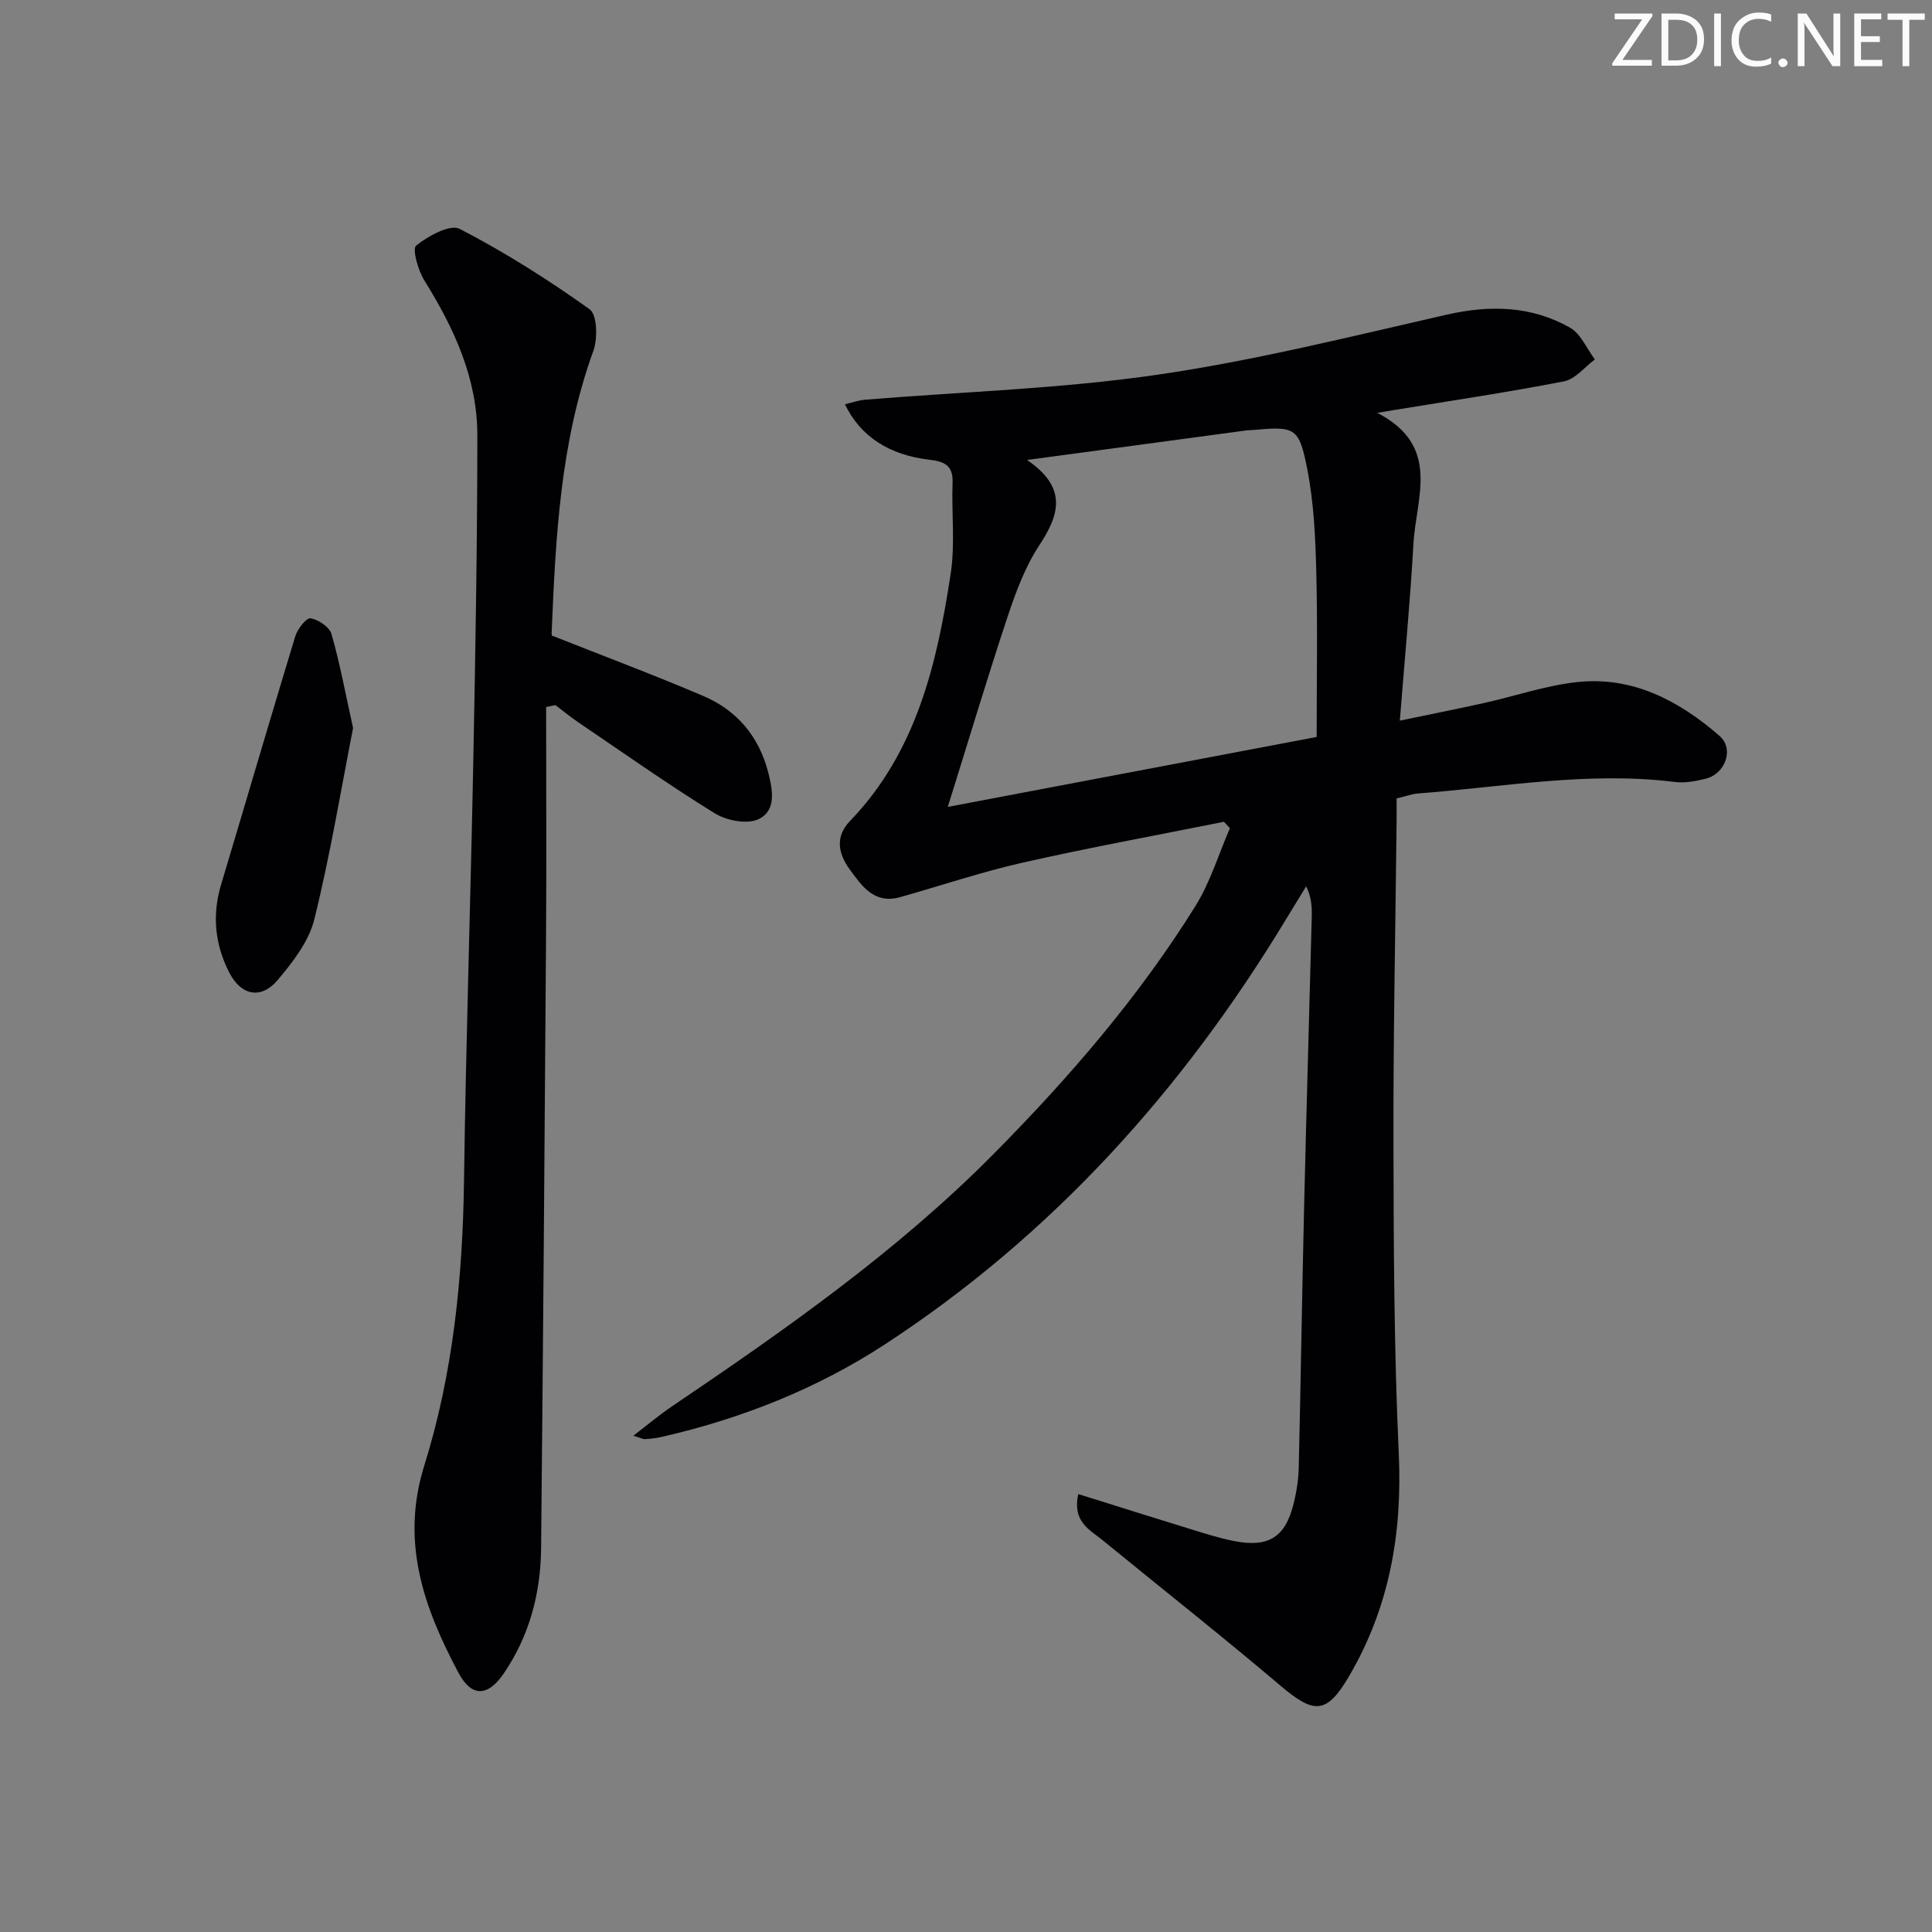 <svg enable-background="new 0 0 400 400" viewBox="0 0 400 400" xmlns="http://www.w3.org/2000/svg"><rect x="0" y="0" width="400" height="400" fill="#808080" stroke="none"/><g fill="#fafbfa"><path d="m342.2 3.2-6.3 9.2h6.1v1.2h-8.2v-.5l6.2-9.1h-5.7v-1.2h7.8v.4z"/><path d="m344 13.7v-10.9h3.1c1.6 0 3 .5 4.1 1.4 1.1 1 1.6 2.2 1.6 3.9s-.5 3-1.6 4-2.5 1.5-4.2 1.5h-3zm1.4-9.6v8.4h1.6c1.4 0 2.5-.4 3.2-1.1.8-.8 1.2-1.8 1.2-3.2s-.4-2.4-1.2-3.1-1.8-1-3.1-1z"/><path d="m356.3 2.8v10.9h-1.4v-10.9z"/><path d="m366.6 13.2c-.8.4-1.8.6-3 .6-1.6 0-2.8-.5-3.7-1.5s-1.4-2.3-1.4-3.9c0-1.7.5-3.2 1.6-4.2s2.4-1.6 4-1.6c1 0 1.9.1 2.6.4v1.5c-.8-.4-1.6-.6-2.6-.6-1.2 0-2.2.4-3 1.2s-1.1 1.9-1.1 3.3c0 1.3.4 2.3 1.1 3.1s1.6 1.1 2.8 1.1c1.1 0 2-.2 2.8-.7v1.3z"/><path d="m368.2 13c0-.3.1-.5.3-.6.2-.2.4-.3.6-.3.3 0 .5.1.7.3s.3.4.3.6-.1.5-.3.6c-.2.2-.4.3-.7.3s-.5-.1-.6-.3c-.2-.2-.3-.4-.3-.6z"/><path d="m381.1 13.7h-1.7l-5.5-8.4c-.2-.2-.3-.5-.4-.7 0 .2.1.8.1 1.5v7.6h-1.4v-10.9h1.8l5.3 8.3c.3.4.4.6.4.8 0-.3-.1-.8-.1-1.6v-7.5h1.4v10.9z"/><path d="m389.7 13.7h-5.8v-10.9h5.6v1.2h-4.2v3.5h3.9v1.2h-3.9v3.7h4.4z"/><path d="m398.4 4.1h-3.1v9.6h-1.4v-9.6h-3.1v-1.3h7.7v1.3z"/></g><path d="m223.24 309.33c8.18 2.56 15.87 4.99 23.59 7.36 2.85.88 5.71 1.78 8.63 2.36 7.21 1.42 10.67-.77 12.4-7.85.59-2.4.97-4.92 1.03-7.39.42-17.8.68-35.61 1.1-53.42.47-20.12 1.07-40.23 1.59-60.35.05-2.08.01-4.17-1.15-6.54-1.43 2.34-2.87 4.68-4.29 7.02-21.33 35.22-48.31 65.2-82.9 87.8-14.12 9.22-29.75 15.4-46.25 19.18-1.12.26-2.28.38-3.43.46-.42.03-.86-.23-2.43-.71 3.02-2.31 5.35-4.29 7.87-5.99 23.45-15.87 46.65-32.09 66.67-52.3 15.6-15.75 30.09-32.51 41.84-51.39 3.07-4.93 4.79-10.71 7.13-16.1-.41-.44-.82-.88-1.23-1.33-13.91 2.79-27.88 5.34-41.72 8.47-8.54 1.93-16.88 4.76-25.32 7.13-5.33 1.5-7.88-2.21-10.46-5.76-2.41-3.32-3.01-6.8.05-9.97 13.78-14.31 18.03-32.56 20.87-51.24.94-6.16.16-12.56.39-18.84.13-3.53-1.64-4.38-4.74-4.74-8.4-.96-14.35-4.85-17.54-11.48 1.47-.35 2.78-.84 4.13-.95 20.19-1.66 40.52-2.26 60.52-5.17 20.14-2.93 39.99-7.9 59.87-12.43 9.01-2.05 17.56-1.86 25.58 2.67 2.25 1.27 3.47 4.34 5.16 6.59-2.12 1.57-4.06 4.09-6.41 4.54-11.72 2.28-23.54 4.03-35.32 5.96-.6.1-1.21.2-3.32.56 13.29 6.85 8.02 17.56 7.49 27.06-.67 11.92-1.81 23.81-2.82 36.66 6.28-1.31 11.85-2.41 17.39-3.64 6.47-1.44 12.85-3.65 19.39-4.35 11.46-1.22 21.04 3.88 29.4 11.14 3.09 2.68 1.23 7.86-2.84 8.87-2.07.51-4.32.94-6.39.68-17.87-2.23-35.48 1.03-53.18 2.38-1.31.1-2.59.59-4.44 1.03 0 1.61.02 3.23 0 4.85-.24 22.14-.7 44.28-.65 66.42.04 21.47.12 42.96 1.1 64.41.75 16.42-1.92 31.71-10.22 45.93-4.66 7.97-7.22 8.06-14.18 2.16-12.18-10.33-24.72-20.22-37.08-30.33-2.63-2.1-6.12-3.78-4.88-9.42zm-10.6-214.1c8.38 5.71 6.75 11.28 2.53 17.68-2.88 4.37-4.8 9.5-6.47 14.51-4.21 12.65-8.03 25.44-12.47 39.64 26.2-4.97 50.8-9.63 76.37-14.48 0-11.65.21-22.93-.08-34.2-.18-7.1-.5-14.29-1.86-21.23-1.72-8.78-2.52-8.9-11.42-8.11-.33.03-.67 0-1 .05-14.74 1.98-29.47 3.97-45.6 6.14z" fill="#010104"/><path d="m113.07 146.38c0 15.92.09 31.84-.02 47.76-.28 42.13-.61 84.25-1.02 126.38-.09 9.32-2.4 18.11-7.71 25.92-3.31 4.87-6.68 5-9.41-.13-7.14-13.43-12.03-27.01-7.07-42.87 5.98-19.11 7.96-38.96 8.23-59.02.39-28.78 1.35-57.56 1.91-86.34.44-22.63.84-45.27.85-67.9.01-11.82-4.81-22.23-10.98-32.13-1.3-2.09-2.55-6.52-1.69-7.21 2.48-1.98 7.03-4.49 9.03-3.45 9.34 4.84 18.31 10.51 26.88 16.64 1.58 1.13 1.7 6.07.77 8.63-6.85 18.91-7.8 38.62-8.63 58.38-.02.48.16.97.09.56 10.78 4.28 21.16 8.16 31.34 12.51 6.93 2.96 11.5 8.37 13.4 15.77.92 3.6 1.79 8.01-2.09 9.76-2.39 1.07-6.58.23-9.02-1.28-9.6-5.94-18.84-12.47-28.2-18.81-1.63-1.11-3.16-2.37-4.73-3.56-.65.14-1.29.27-1.93.39z" fill="#010104"/><path d="m73.1 150.73c-2.5 12.72-4.73 26.29-8.02 39.6-1.13 4.57-4.46 8.88-7.62 12.61-3.41 4.03-7.55 3.16-9.96-1.52-3.01-5.84-3.63-11.95-1.71-18.33 5.14-17.12 10.14-34.28 15.35-51.37.46-1.51 2.31-3.86 3.15-3.71 1.64.28 3.92 1.8 4.34 3.26 1.73 6 2.86 12.18 4.47 19.46z" fill="#010104"/></svg>